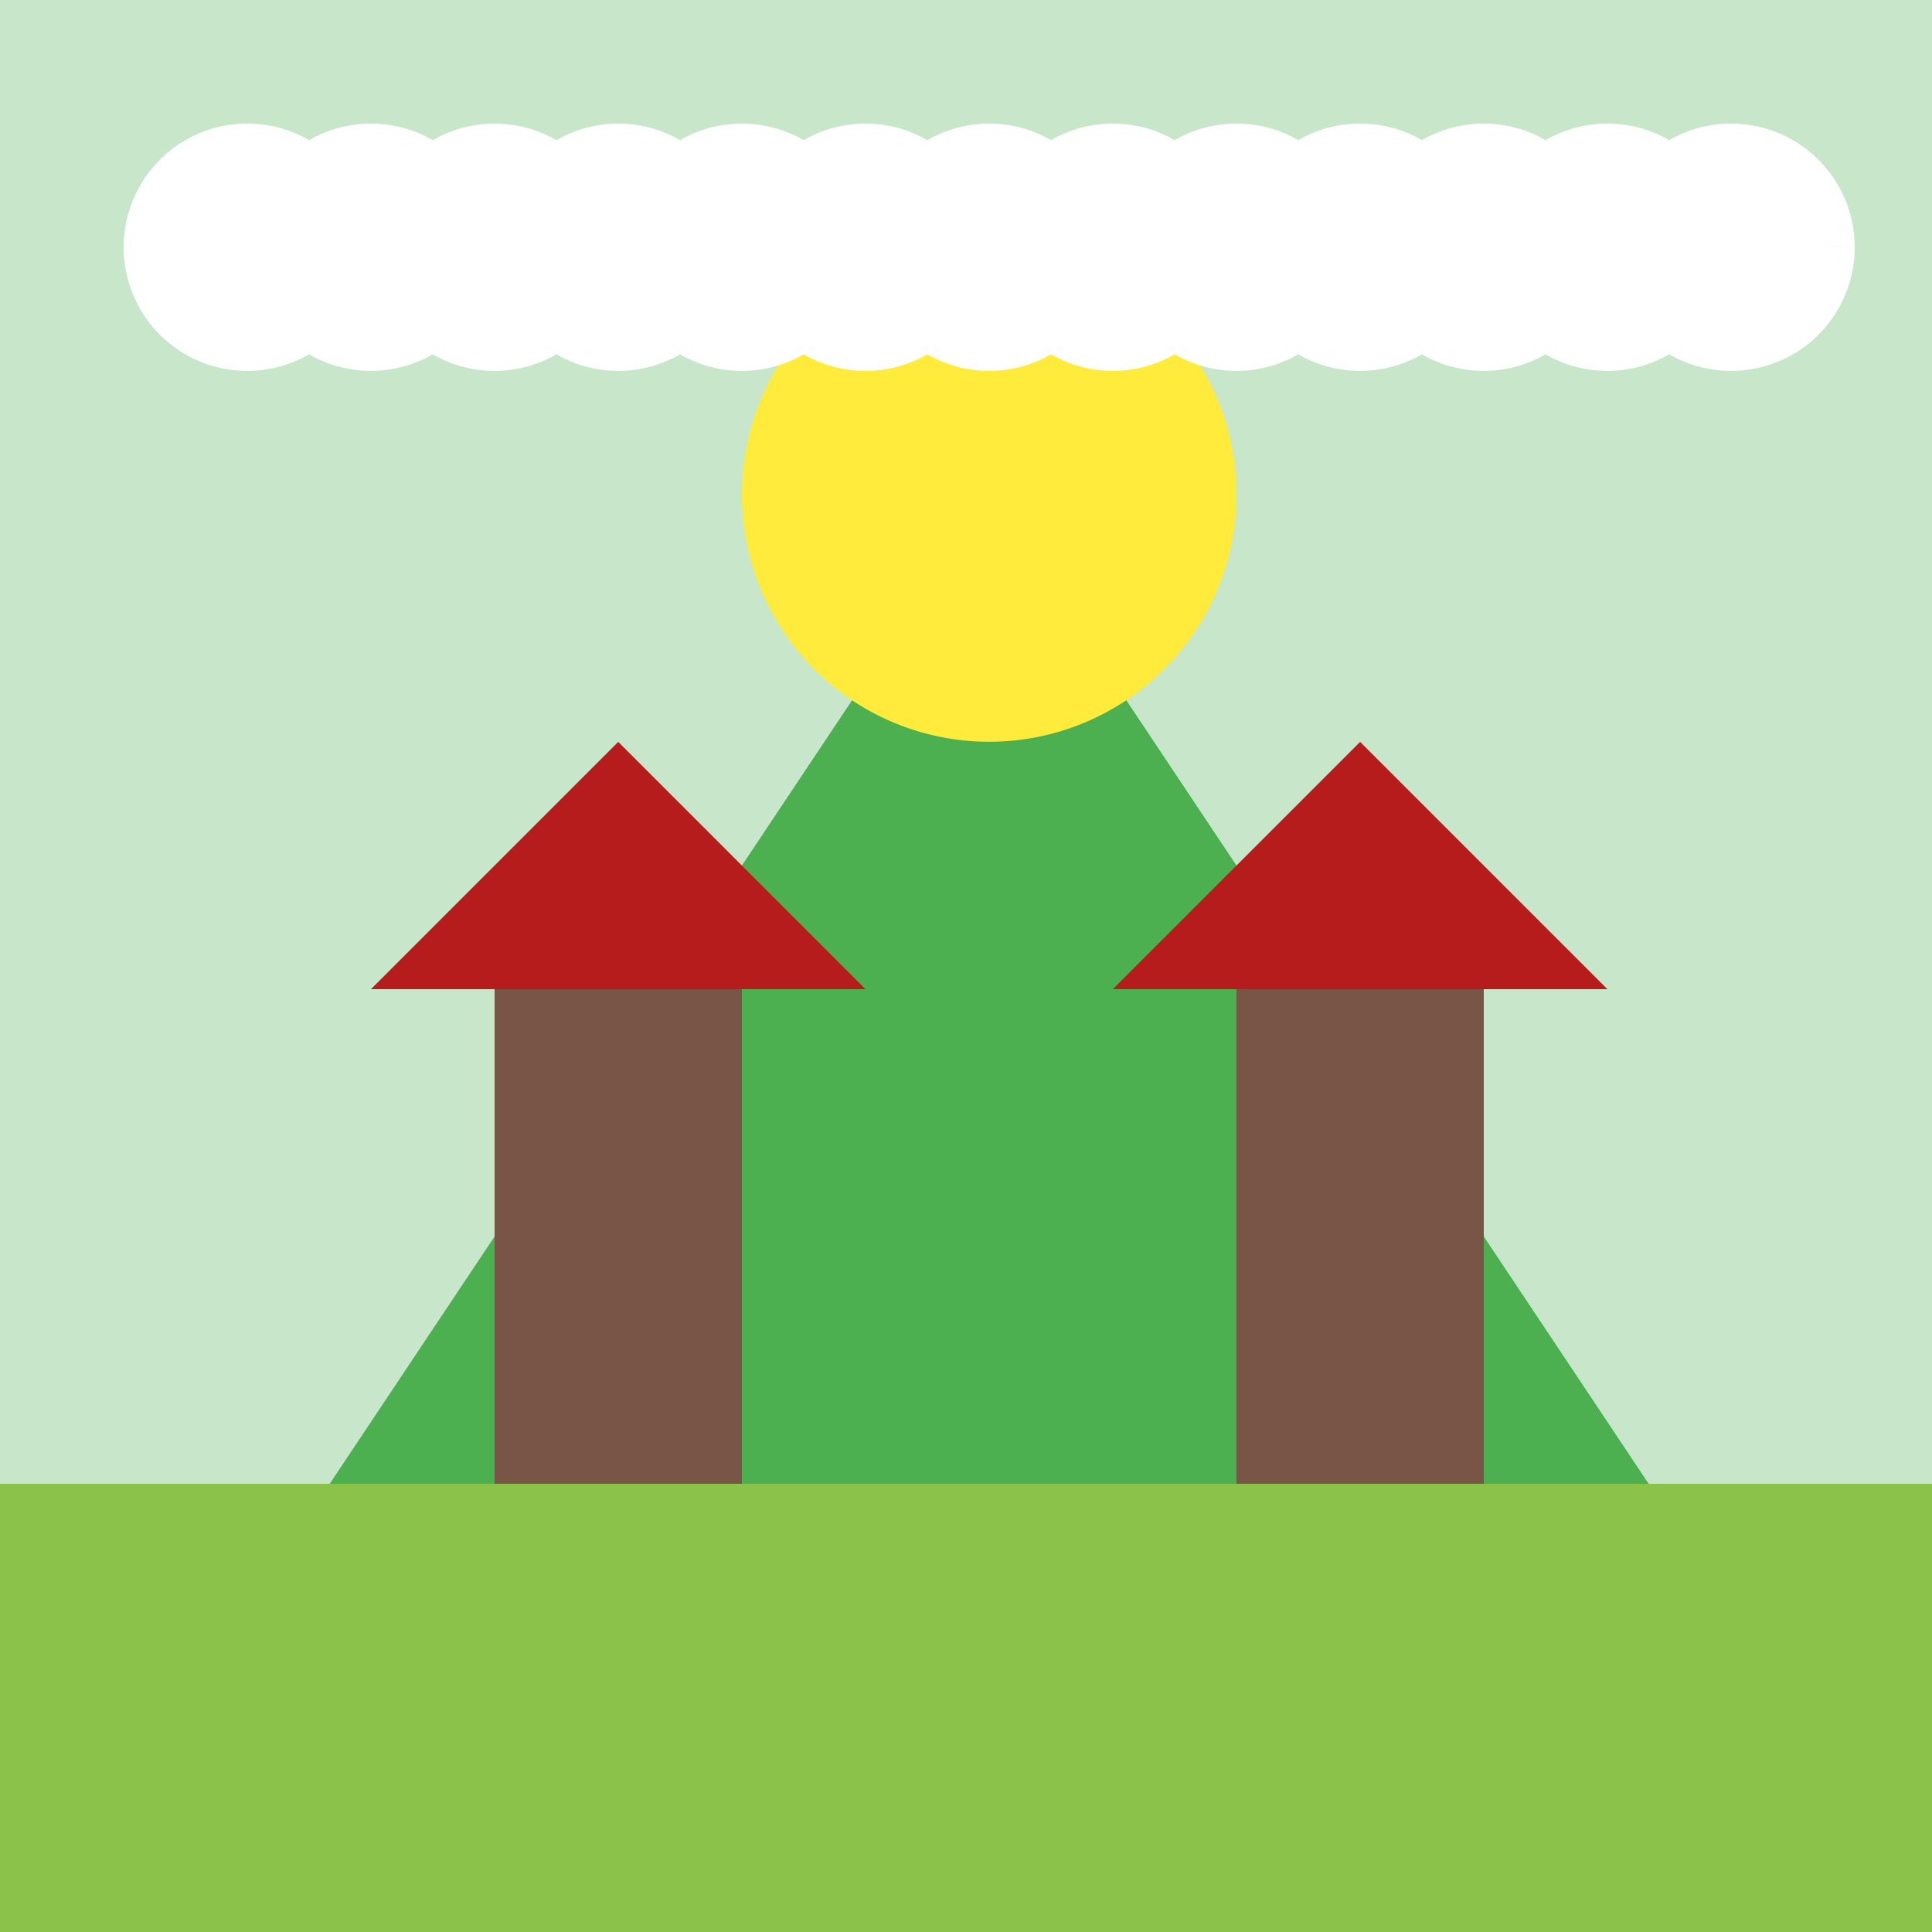 <!--

Generated by DrawGPT.
Free, open source, AI generated images in SVG, PNG, and HTML Canvas format.
https://drawgpt.ai

Created: 2023-09-26T08:19:53.374Z
Link: https://drawgpt.ai/prompt/38788/

-->
<svg xmlns="http://www.w3.org/2000/svg" xmlns:xlink="http://www.w3.org/1999/xlink" width="500" height="500"><defs/><g><rect fill="#C8E6C9" stroke="none" x="0" y="0" width="512" height="512"/><path fill="#4CAF50" stroke="none" paint-order="stroke fill markers" d=" M 0 512 L 256 128 L 512 512 Z"/><rect fill="#795548" stroke="none" x="128" y="256" width="64" height="128"/><rect fill="#795548" stroke="none" x="320" y="256" width="64" height="128"/><path fill="#B71C1C" stroke="none" paint-order="stroke fill markers" d=" M 96 256 L 160 192 L 224 256 Z"/><path fill="#B71C1C" stroke="none" paint-order="stroke fill markers" d=" M 288 256 L 352 192 L 416 256 Z"/><path fill="#FFEB3B" stroke="none" paint-order="stroke fill markers" d=" M 320 128 A 64 64 0 1 1 320 127.936"/><rect fill="#8BC34A" stroke="none" x="0" y="384" width="512" height="128"/><path fill="#FFFFFF" stroke="none" paint-order="stroke fill markers" d=" M 96 64 A 32 32 0 1 1 96 63.968 L 128 64 A 32 32 0 1 1 128 63.968 L 160 64 A 32 32 0 1 1 160 63.968 L 192 64 A 32 32 0 1 1 192 63.968 L 224 64 A 32 32 0 1 1 224 63.968 L 256 64 A 32 32 0 1 1 256 63.968 L 288 64 A 32 32 0 1 1 288 63.968 L 320 64 A 32 32 0 1 1 320 63.968 L 352 64 A 32 32 0 1 1 352 63.968 L 384 64 A 32 32 0 1 1 384 63.968 L 416 64 A 32 32 0 1 1 416 63.968 L 448 64 A 32 32 0 1 1 448 63.968 L 480 64 A 32 32 0 1 1 480 63.968"/></g></svg>